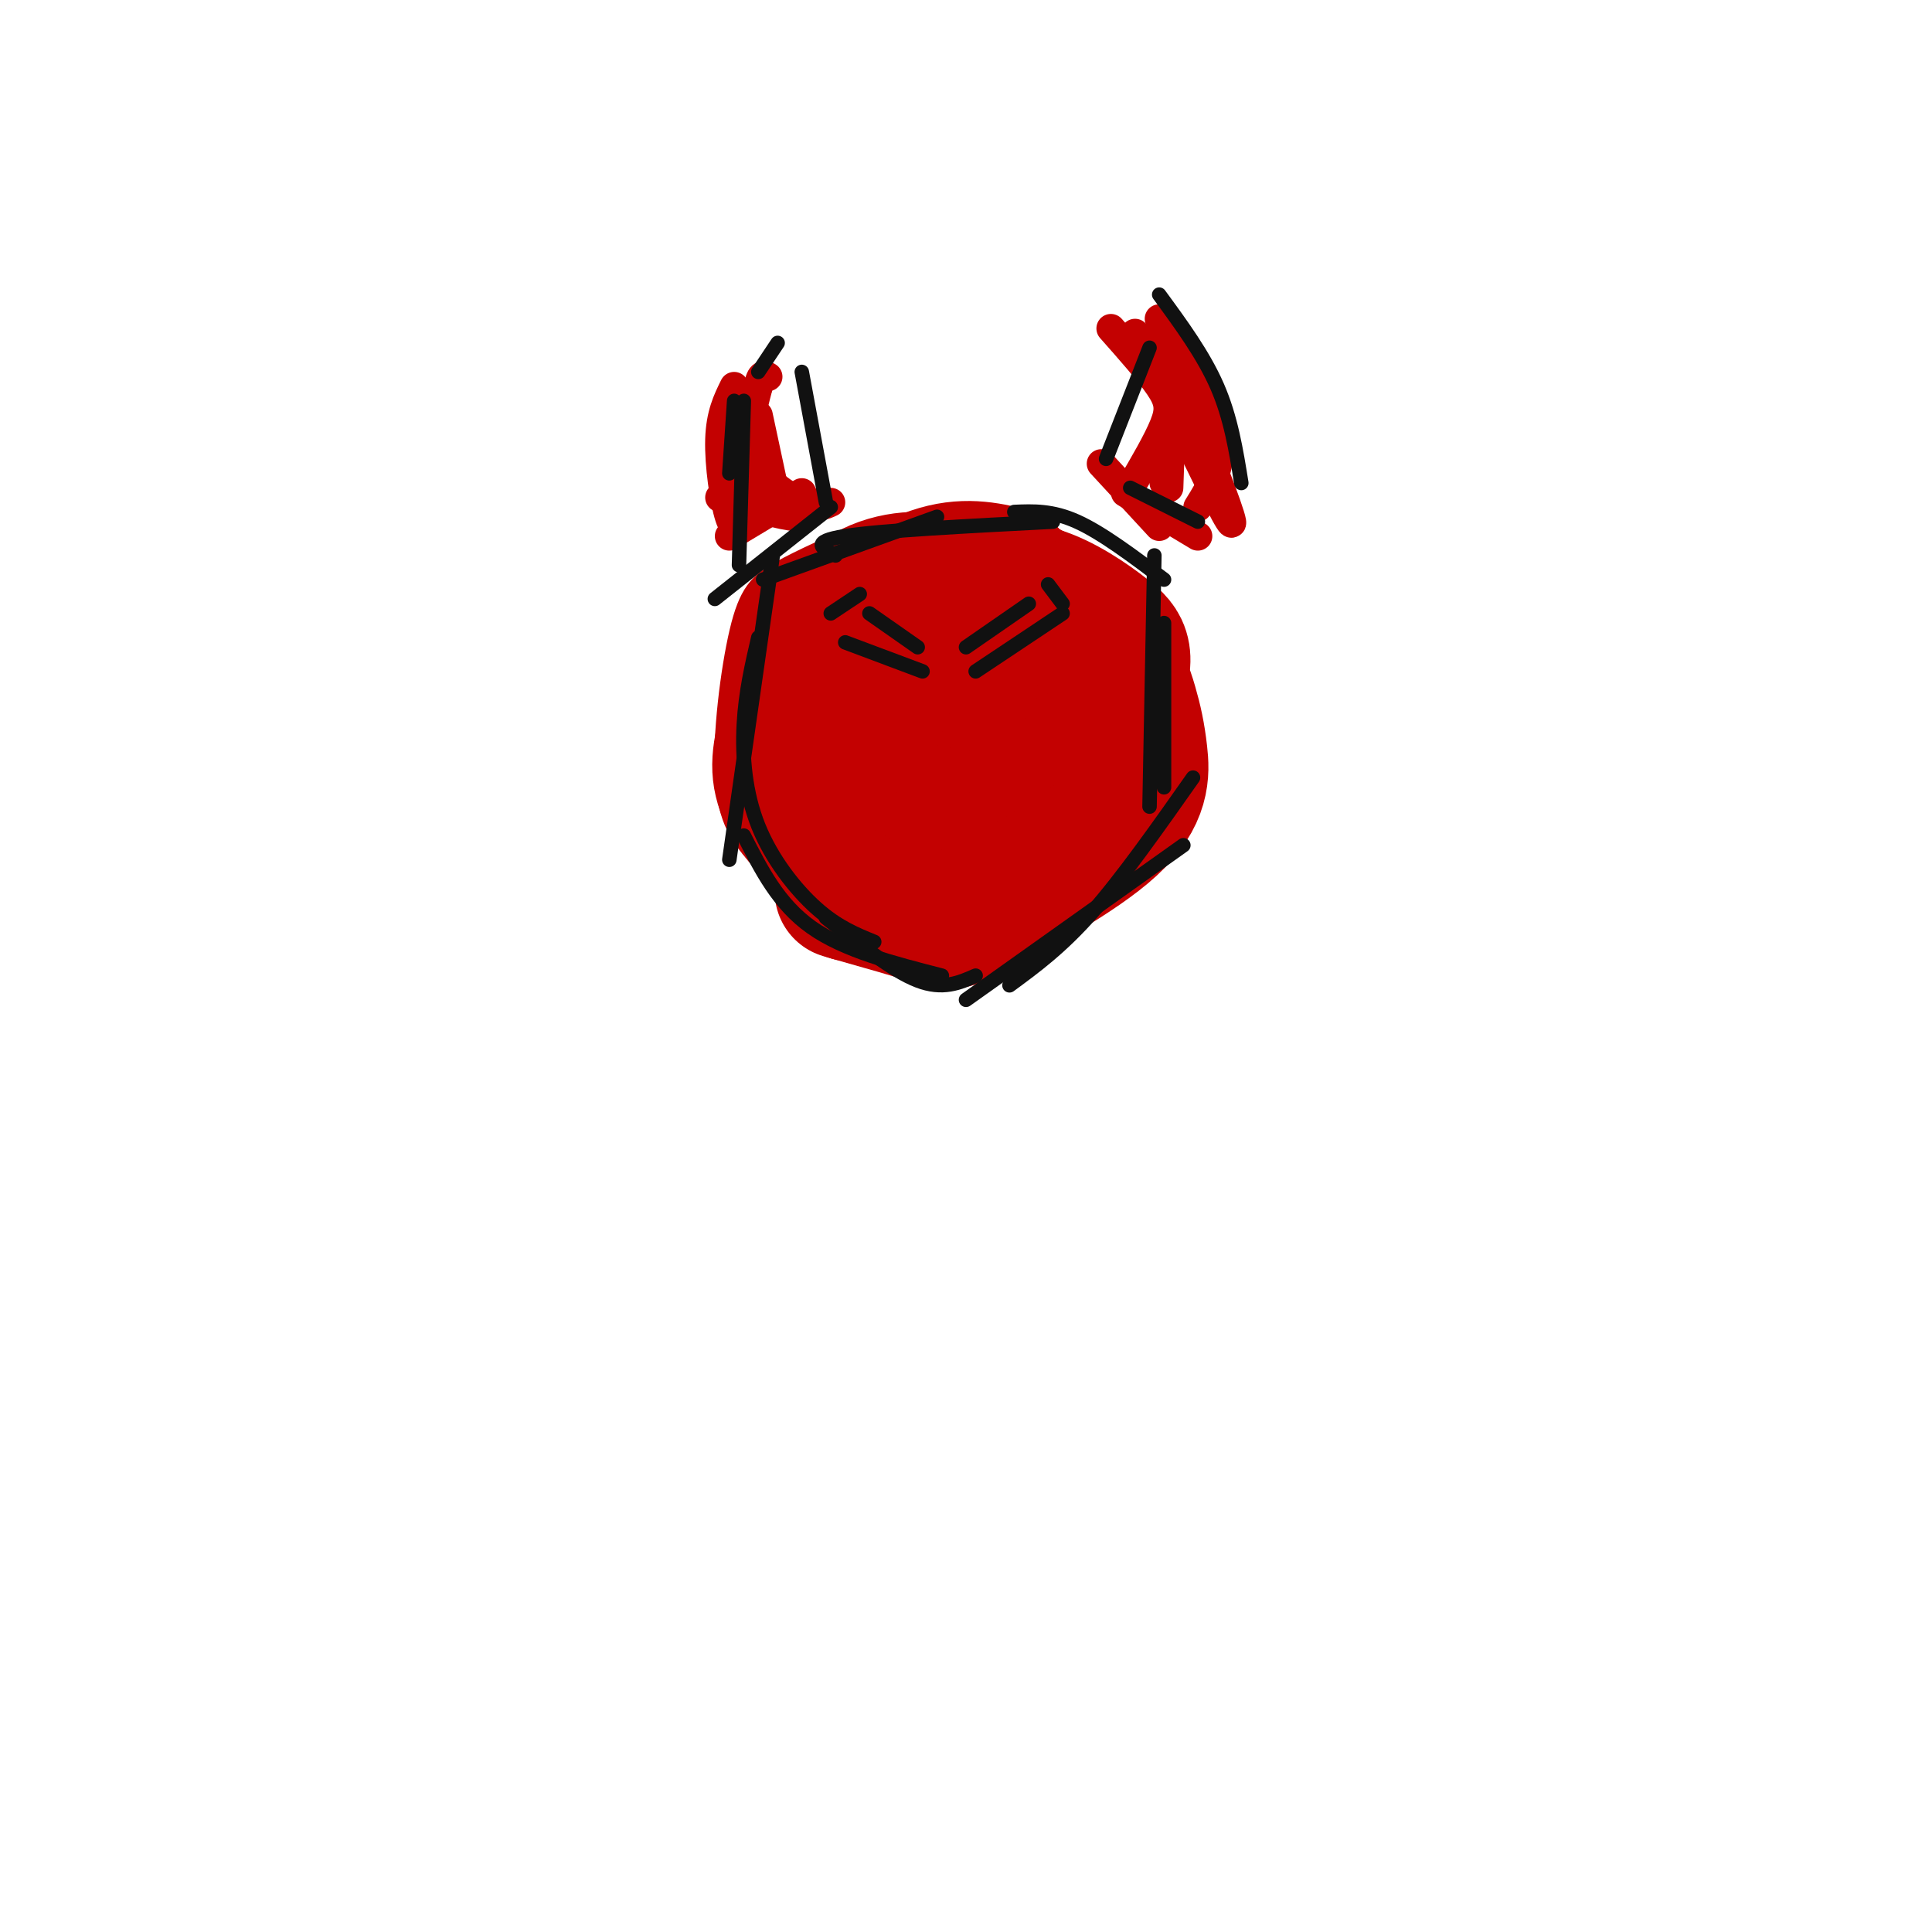 <svg viewBox='0 0 400 400' version='1.1' xmlns='http://www.w3.org/2000/svg' xmlns:xlink='http://www.w3.org/1999/xlink'><g fill='none' stroke='#C30101' stroke-width='6' stroke-linecap='round' stroke-linejoin='round'><path d='M212,189c-8.552,0.386 -17.104,0.772 -25,0c-7.896,-0.772 -15.136,-2.703 -20,-5c-4.864,-2.297 -7.353,-4.961 -10,-8c-2.647,-3.039 -5.452,-6.454 -6,-15c-0.548,-8.546 1.160,-22.224 3,-30c1.840,-7.776 3.811,-9.650 8,-12c4.189,-2.350 10.594,-5.175 17,-8'/><path d='M179,111c8.909,-1.708 22.683,-1.977 29,-2c6.317,-0.023 5.178,0.200 8,2c2.822,1.800 9.606,5.177 14,12c4.394,6.823 6.398,17.092 7,25c0.602,7.908 -0.199,13.454 -1,19'/><path d='M236,167c-0.413,5.391 -0.947,9.370 -10,13c-9.053,3.630 -26.626,6.911 -35,9c-8.374,2.089 -7.551,2.985 -12,-2c-4.449,-4.985 -14.172,-15.852 -18,-23c-3.828,-7.148 -1.761,-10.578 0,-16c1.761,-5.422 3.218,-12.835 6,-18c2.782,-5.165 6.891,-8.083 11,-11'/><path d='M178,119c2.732,-1.938 4.062,-1.282 8,-4c3.938,-2.718 10.483,-8.809 18,0c7.517,8.809 16.005,32.517 19,43c2.995,10.483 0.498,7.742 -2,5'/></g>
<g fill='none' stroke='#C30101' stroke-width='28' stroke-linecap='round' stroke-linejoin='round'><path d='M180,155c-1.239,-6.664 -2.479,-13.328 -1,-18c1.479,-4.672 5.675,-7.350 10,-10c4.325,-2.650 8.778,-5.270 11,2c2.222,7.270 2.211,24.432 -2,32c-4.211,7.568 -12.624,5.544 -18,5c-5.376,-0.544 -7.717,0.392 -9,-2c-1.283,-2.392 -1.510,-8.112 1,-14c2.510,-5.888 7.755,-11.944 13,-18'/><path d='M185,132c4.145,-3.422 8.006,-2.975 14,-2c5.994,0.975 14.121,2.480 18,9c3.879,6.520 3.512,18.054 0,25c-3.512,6.946 -10.168,9.302 -16,10c-5.832,0.698 -10.839,-0.263 -17,-3c-6.161,-2.737 -13.476,-7.249 -16,-14c-2.524,-6.751 -0.256,-15.741 5,-23c5.256,-7.259 13.502,-12.788 20,-15c6.498,-2.212 11.249,-1.106 16,0'/><path d='M209,119c3.988,5.024 5.959,17.585 7,26c1.041,8.415 1.153,12.685 -6,18c-7.153,5.315 -21.573,11.677 -31,12c-9.427,0.323 -13.863,-5.391 -16,-10c-2.137,-4.609 -1.975,-8.112 0,-15c1.975,-6.888 5.762,-17.162 11,-23c5.238,-5.838 11.925,-7.239 17,-7c5.075,0.239 8.537,2.120 12,4'/><path d='M203,124c4.763,3.759 10.671,11.156 14,18c3.329,6.844 4.080,13.134 -1,19c-5.080,5.866 -15.990,11.308 -23,12c-7.010,0.692 -10.122,-3.367 -12,-7c-1.878,-3.633 -2.524,-6.840 -1,-13c1.524,-6.160 5.218,-15.274 9,-21c3.782,-5.726 7.652,-8.065 12,-9c4.348,-0.935 9.174,-0.468 14,0'/><path d='M215,123c4.988,1.486 10.458,5.202 14,8c3.542,2.798 5.156,4.678 1,14c-4.156,9.322 -14.080,26.087 -20,33c-5.920,6.913 -7.834,3.975 -10,2c-2.166,-1.975 -4.583,-2.988 -7,-4'/><path d='M217,126c4.560,3.311 9.120,6.622 12,10c2.880,3.378 4.080,6.825 5,10c0.920,3.175 1.562,6.080 2,10c0.438,3.920 0.674,8.855 -6,15c-6.674,6.145 -20.258,13.501 -27,17c-6.742,3.499 -6.640,3.143 -10,2c-3.360,-1.143 -10.180,-3.071 -17,-5'/><path d='M176,185c-2.833,-0.833 -1.417,-0.417 0,0'/></g>
<g fill='none' stroke='#C30101' stroke-width='6' stroke-linecap='round' stroke-linejoin='round'><path d='M172,104c-1.400,0.667 -2.800,1.333 -6,0c-3.200,-1.333 -8.200,-4.667 -10,-9c-1.800,-4.333 -0.400,-9.667 1,-15'/><path d='M157,80c0.500,-2.833 1.250,-2.417 2,-2'/><path d='M152,80c-1.422,2.889 -2.844,5.778 -3,11c-0.156,5.222 0.956,12.778 2,16c1.044,3.222 2.022,2.111 3,1'/><path d='M149,103c6.417,1.917 12.833,3.833 16,4c3.167,0.167 3.083,-1.417 3,-3'/><path d='M157,105c0.000,0.000 8.000,-2.000 8,-2'/><path d='M151,111c0.000,0.000 15.000,-9.000 15,-9'/><path d='M157,107c0.000,0.000 -3.000,-15.000 -3,-15'/><path d='M160,100c0.000,0.000 -3.000,-14.000 -3,-14'/><path d='M228,96c0.000,0.000 12.000,13.000 12,13'/><path d='M233,102c0.000,0.000 15.000,9.000 15,9'/><path d='M234,101c2.844,-4.867 5.689,-9.733 7,-13c1.311,-3.267 1.089,-4.933 -1,-8c-2.089,-3.067 -6.044,-7.533 -10,-12'/><path d='M240,66c5.333,8.750 10.667,17.500 12,24c1.333,6.500 -1.333,10.750 -4,15'/><path d='M235,69c2.911,2.756 5.822,5.511 10,14c4.178,8.489 9.622,22.711 10,25c0.378,2.289 -4.311,-7.356 -9,-17'/><path d='M246,91c-2.022,-5.489 -2.578,-10.711 -3,-9c-0.422,1.711 -0.711,10.356 -1,19'/><path d='M242,95c0.000,0.000 -1.000,5.000 -1,5'/></g>
<g fill='none' stroke='#111111' stroke-width='3' stroke-linecap='round' stroke-linejoin='round'><path d='M160,115c0.000,0.000 -9.000,63.000 -9,63'/><path d='M157,132c-1.321,5.696 -2.643,11.393 -3,18c-0.357,6.607 0.250,14.125 3,21c2.750,6.875 7.643,13.107 12,17c4.357,3.893 8.179,5.446 12,7'/><path d='M154,173c3.583,7.083 7.167,14.167 14,19c6.833,4.833 16.917,7.417 27,10'/><path d='M171,190c6.917,5.500 13.833,11.000 19,13c5.167,2.000 8.583,0.500 12,-1'/><path d='M239,115c0.000,0.000 -1.000,52.000 -1,52'/><path d='M241,129c0.000,0.000 0.000,34.000 0,34'/><path d='M247,161c-7.333,10.417 -14.667,20.833 -21,28c-6.333,7.167 -11.667,11.083 -17,15'/><path d='M245,175c0.000,0.000 -45.000,32.000 -45,32'/><path d='M158,120c0.000,0.000 36.000,-13.000 36,-13'/><path d='M173,115c-2.750,-1.417 -5.500,-2.833 2,-4c7.500,-1.167 25.250,-2.083 43,-3'/><path d='M210,106c3.917,-0.167 7.833,-0.333 13,2c5.167,2.333 11.583,7.167 18,12'/><path d='M172,105c0.000,0.000 -24.000,19.000 -24,19'/><path d='M153,117c0.000,0.000 1.000,-34.000 1,-34'/><path d='M151,98c0.000,0.000 1.000,-15.000 1,-15'/><path d='M157,77c0.000,0.000 4.000,-6.000 4,-6'/><path d='M166,77c0.000,0.000 5.000,27.000 5,27'/><path d='M229,95c0.000,0.000 9.000,-23.000 9,-23'/><path d='M240,61c4.583,6.250 9.167,12.500 12,19c2.833,6.500 3.917,13.250 5,20'/><path d='M234,101c0.000,0.000 14.000,7.000 14,7'/><path d='M175,133c0.000,0.000 16.000,6.000 16,6'/><path d='M172,127c0.000,0.000 6.000,-4.000 6,-4'/><path d='M180,127c0.000,0.000 10.000,7.000 10,7'/><path d='M200,134c0.000,0.000 13.000,-9.000 13,-9'/><path d='M217,121c0.000,0.000 3.000,4.000 3,4'/><path d='M202,139c0.000,0.000 18.000,-12.000 18,-12'/></g>
</svg>